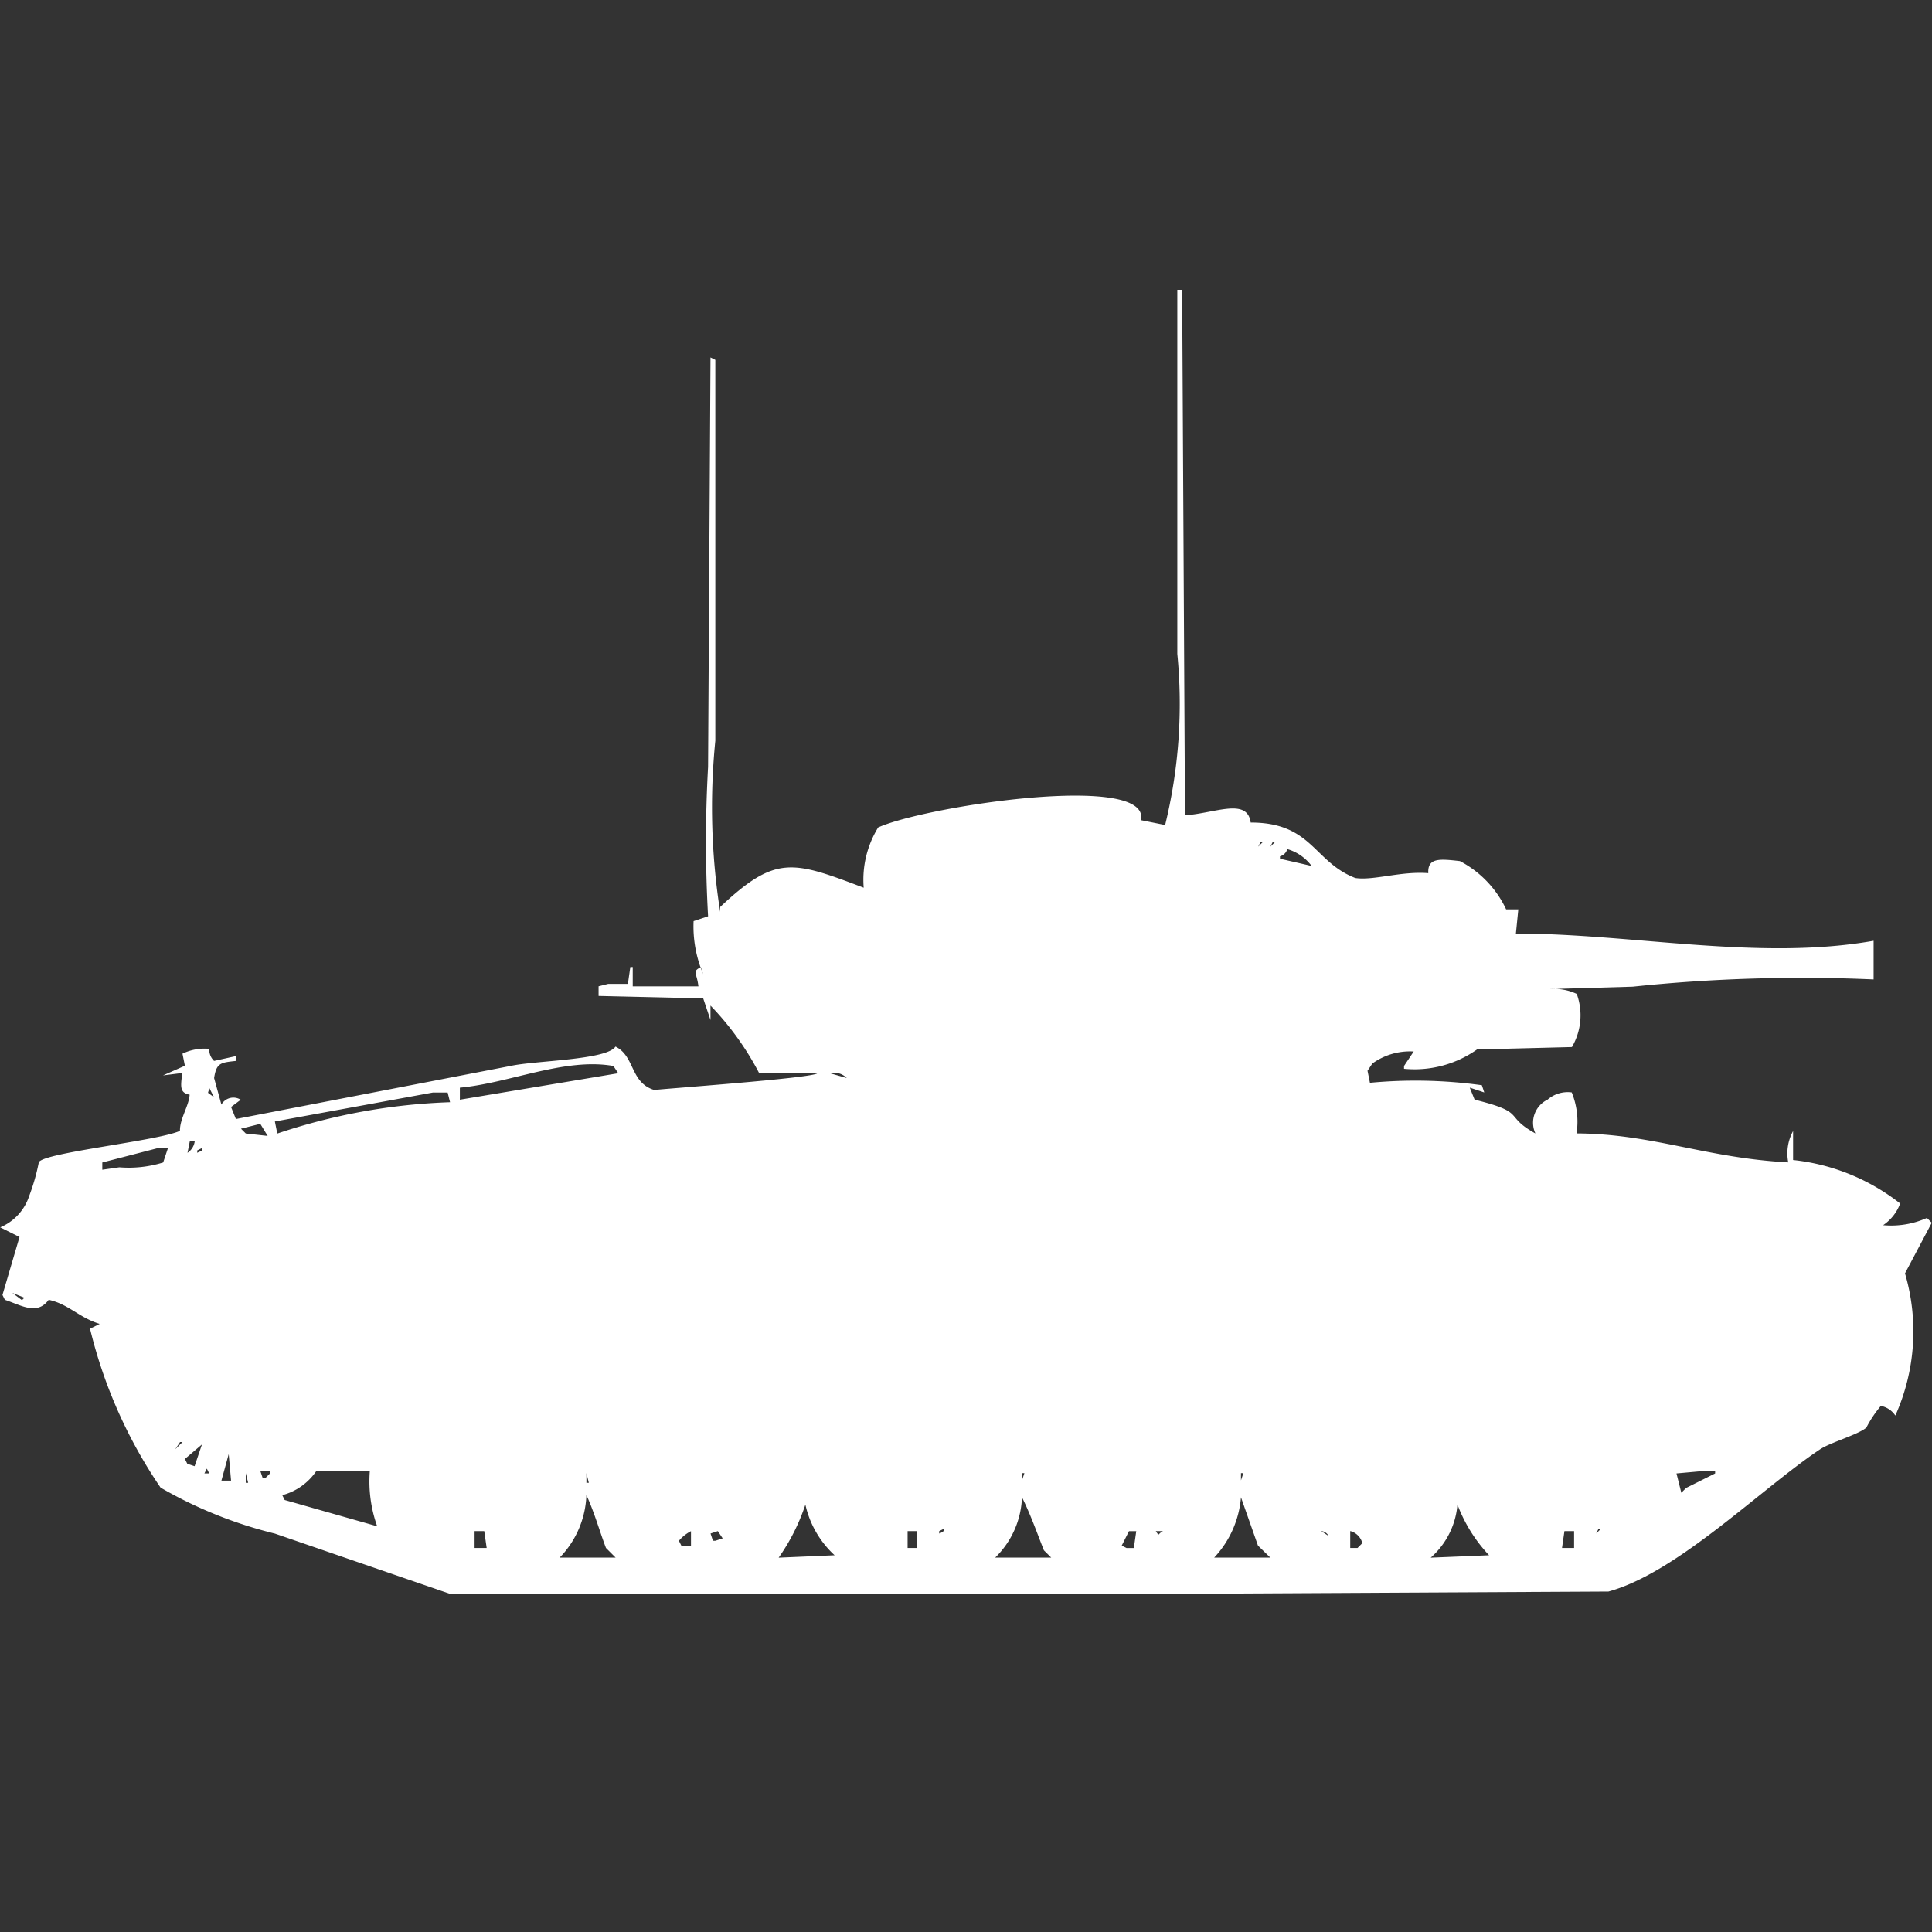 <svg width="40" height="40" viewBox="0 0 40 40" fill="#fff" xmlns="http://www.w3.org/2000/svg"><rect x="0" y="0" width="40" height="40" fill="#333333" stroke="none"/><path id="unit" fill-rule="evenodd" clip-rule="evenodd" d="M24.534,16.88c0.627-.043,1.29-0.371,1.36.15,1.273,0,1.3.813,2.166,1.148,0.378,0.057.953-.146,1.511-0.1-0.015-.318.223-0.3,0.655-0.25a2.169,2.169,0,0,1,.957,1h0.252l-0.05.5c2.391,0,5.038.57,7.406,0.15v0.8a33.663,33.663,0,0,0-4.987.15l-1.713.05a1.085,1.085,0,0,1,.554.1,1.3,1.3,0,0,1-.1,1.1l-1.965.05a2.243,2.243,0,0,1-1.511.4V22.07l0.2-.3a1.331,1.331,0,0,0-.856.249l-0.1.15,0.05,0.249a10,10,0,0,1,2.317.05l0.05,0.15-0.3-.1,0.1,0.249c1.1,0.273.583,0.326,1.259,0.7a0.53,0.53,0,0,1,.252-0.7,0.634,0.634,0,0,1,.5-0.15,1.609,1.609,0,0,1,.1.849c1.577,0.009,2.676.509,4.383,0.6a0.966,0.966,0,0,1,.1-0.649v0.6a4.326,4.326,0,0,1,2.217.9,0.929,0.929,0,0,1-.353.449,1.812,1.812,0,0,0,.907-0.15l0.1,0.1-0.554,1.048a4.258,4.258,0,0,1-.2,2.944,0.466,0.466,0,0,0-.3-0.2,2.389,2.389,0,0,0-.3.449c-0.169.146-.742,0.306-0.957,0.449-1.218.811-2.952,2.555-4.383,2.945L24.03,33H9.32L5.693,31.752A8.992,8.992,0,0,1,3.325,30.8,10.006,10.006,0,0,1,1.864,27.51l0.2-.1C1.637,27.281,1.42,27,1.008,26.911c-0.241.328-.563,0.115-0.907,0l-0.05-.1,0.353-1.2-0.4-.2a1.062,1.062,0,0,0,.6-0.649,4.239,4.239,0,0,0,.2-0.7c0.105-.2,2.467-0.44,2.922-0.649-0.007-.246.187-0.518,0.2-0.749-0.211-.038-0.187-0.176-0.151-0.449l-0.4.05,0.453-.2-0.05-.25a1.059,1.059,0,0,1,.554-0.1,0.326,0.326,0,0,0,.1.25l0.453-.1v0.1C4.574,22,4.481,22,4.433,22.32l0.151,0.549a0.285,0.285,0,0,1,.4-0.1l-0.2.15,0.1,0.249,5.693-1.1c0.505-.111,1.983-0.12,2.166-0.4,0.406,0.2.3,0.748,0.806,0.9,0.043-.017,3.316-0.247,3.375-0.349H15.718a6.013,6.013,0,0,0-1.008-1.4v0.3l-0.151-.449-2.166-.05v-0.2l0.2-.05H13l0.05-.349H13.1v0.4h1.36c-0.035-.3-0.138-0.295.05-0.4l0.05,0.15a2.525,2.525,0,0,1-.2-1.1l0.3-.1a27.68,27.68,0,0,1,0-3.094L14.71,7.4l0.1,0.05v7.885a13.972,13.972,0,0,0,.1,3.544v-0.1c1.152-1.086,1.5-.957,2.972-0.4a2.063,2.063,0,0,1,.3-1.248c0.983-.442,5.647-1.15,5.441-0.15l0.5,0.1a10.571,10.571,0,0,0,.252-3.543V6h0.1ZM26.1,17.429l-0.05.1,0.1-.1H26.1Zm0.252,0-0.05.1,0.1-.1h-0.05Zm0.3,0.15a0.213,0.213,0,0,1-.151.15v0.05l0.655,0.15A0.96,0.96,0,0,0,26.65,17.579ZM9.521,22.519v0.249L12.8,22.22l-0.1-.15C11.694,21.892,10.55,22.425,9.521,22.519Zm7.657-.3,0.353,0.1A0.368,0.368,0,0,0,17.179,22.22Zm10.982,0.2,0.151,0.05Zm-23.829.1c-0.017.156-.074,0.059,0.1,0.2Zm4.635,0.1-3.275.6,0.05,0.25a12.505,12.505,0,0,1,3.577-.649l-0.05-.2h-0.3Zm-4.534.25v0Zm2.418,0.349L7,23.268Zm-1.461.05-0.4.1,0.1,0.1,0.453,0.05ZM6.3,23.318l0.2,0.05Zm-2.368.3-0.05.25a0.338,0.338,0,0,0,.151-0.25h-0.1Zm-0.655.15-1.159.3v0.15l0.353-.05a2.412,2.412,0,0,0,.907-0.1l0.1-.3h-0.2Zm0.907,0-0.1.05v0.05C4.2,23.8,4.2,23.872,4.181,23.767Zm-1.864.5,0.1,0.05Zm-2.065,2.5,0.2,0.15,0.05-.05Zm38.841,2.046v0ZM3.728,29.856l-0.1.15,0.151-.15H3.728Zm0.453,0.05-0.353.3,0.05,0.1,0.151,0.05Zm0.554,0.2-0.151.549h0.2Zm-0.453.3-0.05.1h0.1Zm1.108,0.05,0.05,0.15h0.05l0.1-.1v-0.05H5.39Zm2.267,0H6.549a1.233,1.233,0,0,1-.705.5l0.05,0.1L7.809,31.6A2.763,2.763,0,0,1,7.657,30.455Zm27.607,0-0.554.05,0.1,0.4,0.1-.1,0.6-.3v-0.05H35.265ZM5.088,30.5v0.2h0.05Zm7.053,0v0.2h0.05Zm9.018,0v0.15l0.05-.15h-0.05Zm4.534,0v0.15l0.05-.15h-0.05Zm-13.552.449a1.955,1.955,0,0,1-.554,1.3h1.159l-0.2-.2C12.423,31.73,12.31,31.322,12.141,30.954ZM21.159,31a1.832,1.832,0,0,1-.554,1.248h1.159l-0.151-.15C21.487,31.782,21.338,31.357,21.159,31Zm4.534,0a2.068,2.068,0,0,1-.554,1.248H26.3L26.045,32Zm-9.018.15a4.188,4.188,0,0,1-.554,1.1l1.159-.05A2.019,2.019,0,0,1,16.675,31.153Zm13.5,0a1.643,1.643,0,0,1-.554,1.1l1.209-.05A3.131,3.131,0,0,1,30.176,31.153Zm-11.94.5,0.1,0.05Zm1.31,0-0.1.05v0.05C19.576,31.7,19.533,31.674,19.547,31.653Zm12.242,0,0.151,0.1Zm1.31,0-0.05.1,0.1-.1H33.1ZM9.27,31.7l0.1,0.05Zm0.554,0.349h0.252l-0.05-.349h-0.2v0.349Zm4.484-.349a0.819,0.819,0,0,0-.252.2l0.05,0.1h0.2V31.7Zm0.554,0-0.151.05,0.05,0.15h0.05l0.151-.05Zm3.929,0v0.349h0.2V31.7h-0.2Zm4.584,0-0.151.3,0.1,0.05h0.151l0.05-.349H23.375Zm0.554,0c0.085,0.124.03,0.058,0.151,0H23.93Zm3.426,0,0.151,0.1A0.181,0.181,0,0,0,27.355,31.7Zm0.6,0v0.349h0.151l0.1-.1A0.351,0.351,0,0,0,27.96,31.7Zm4.635,0.349V31.7h-0.2l-0.05.349h0.252Z"/></svg>